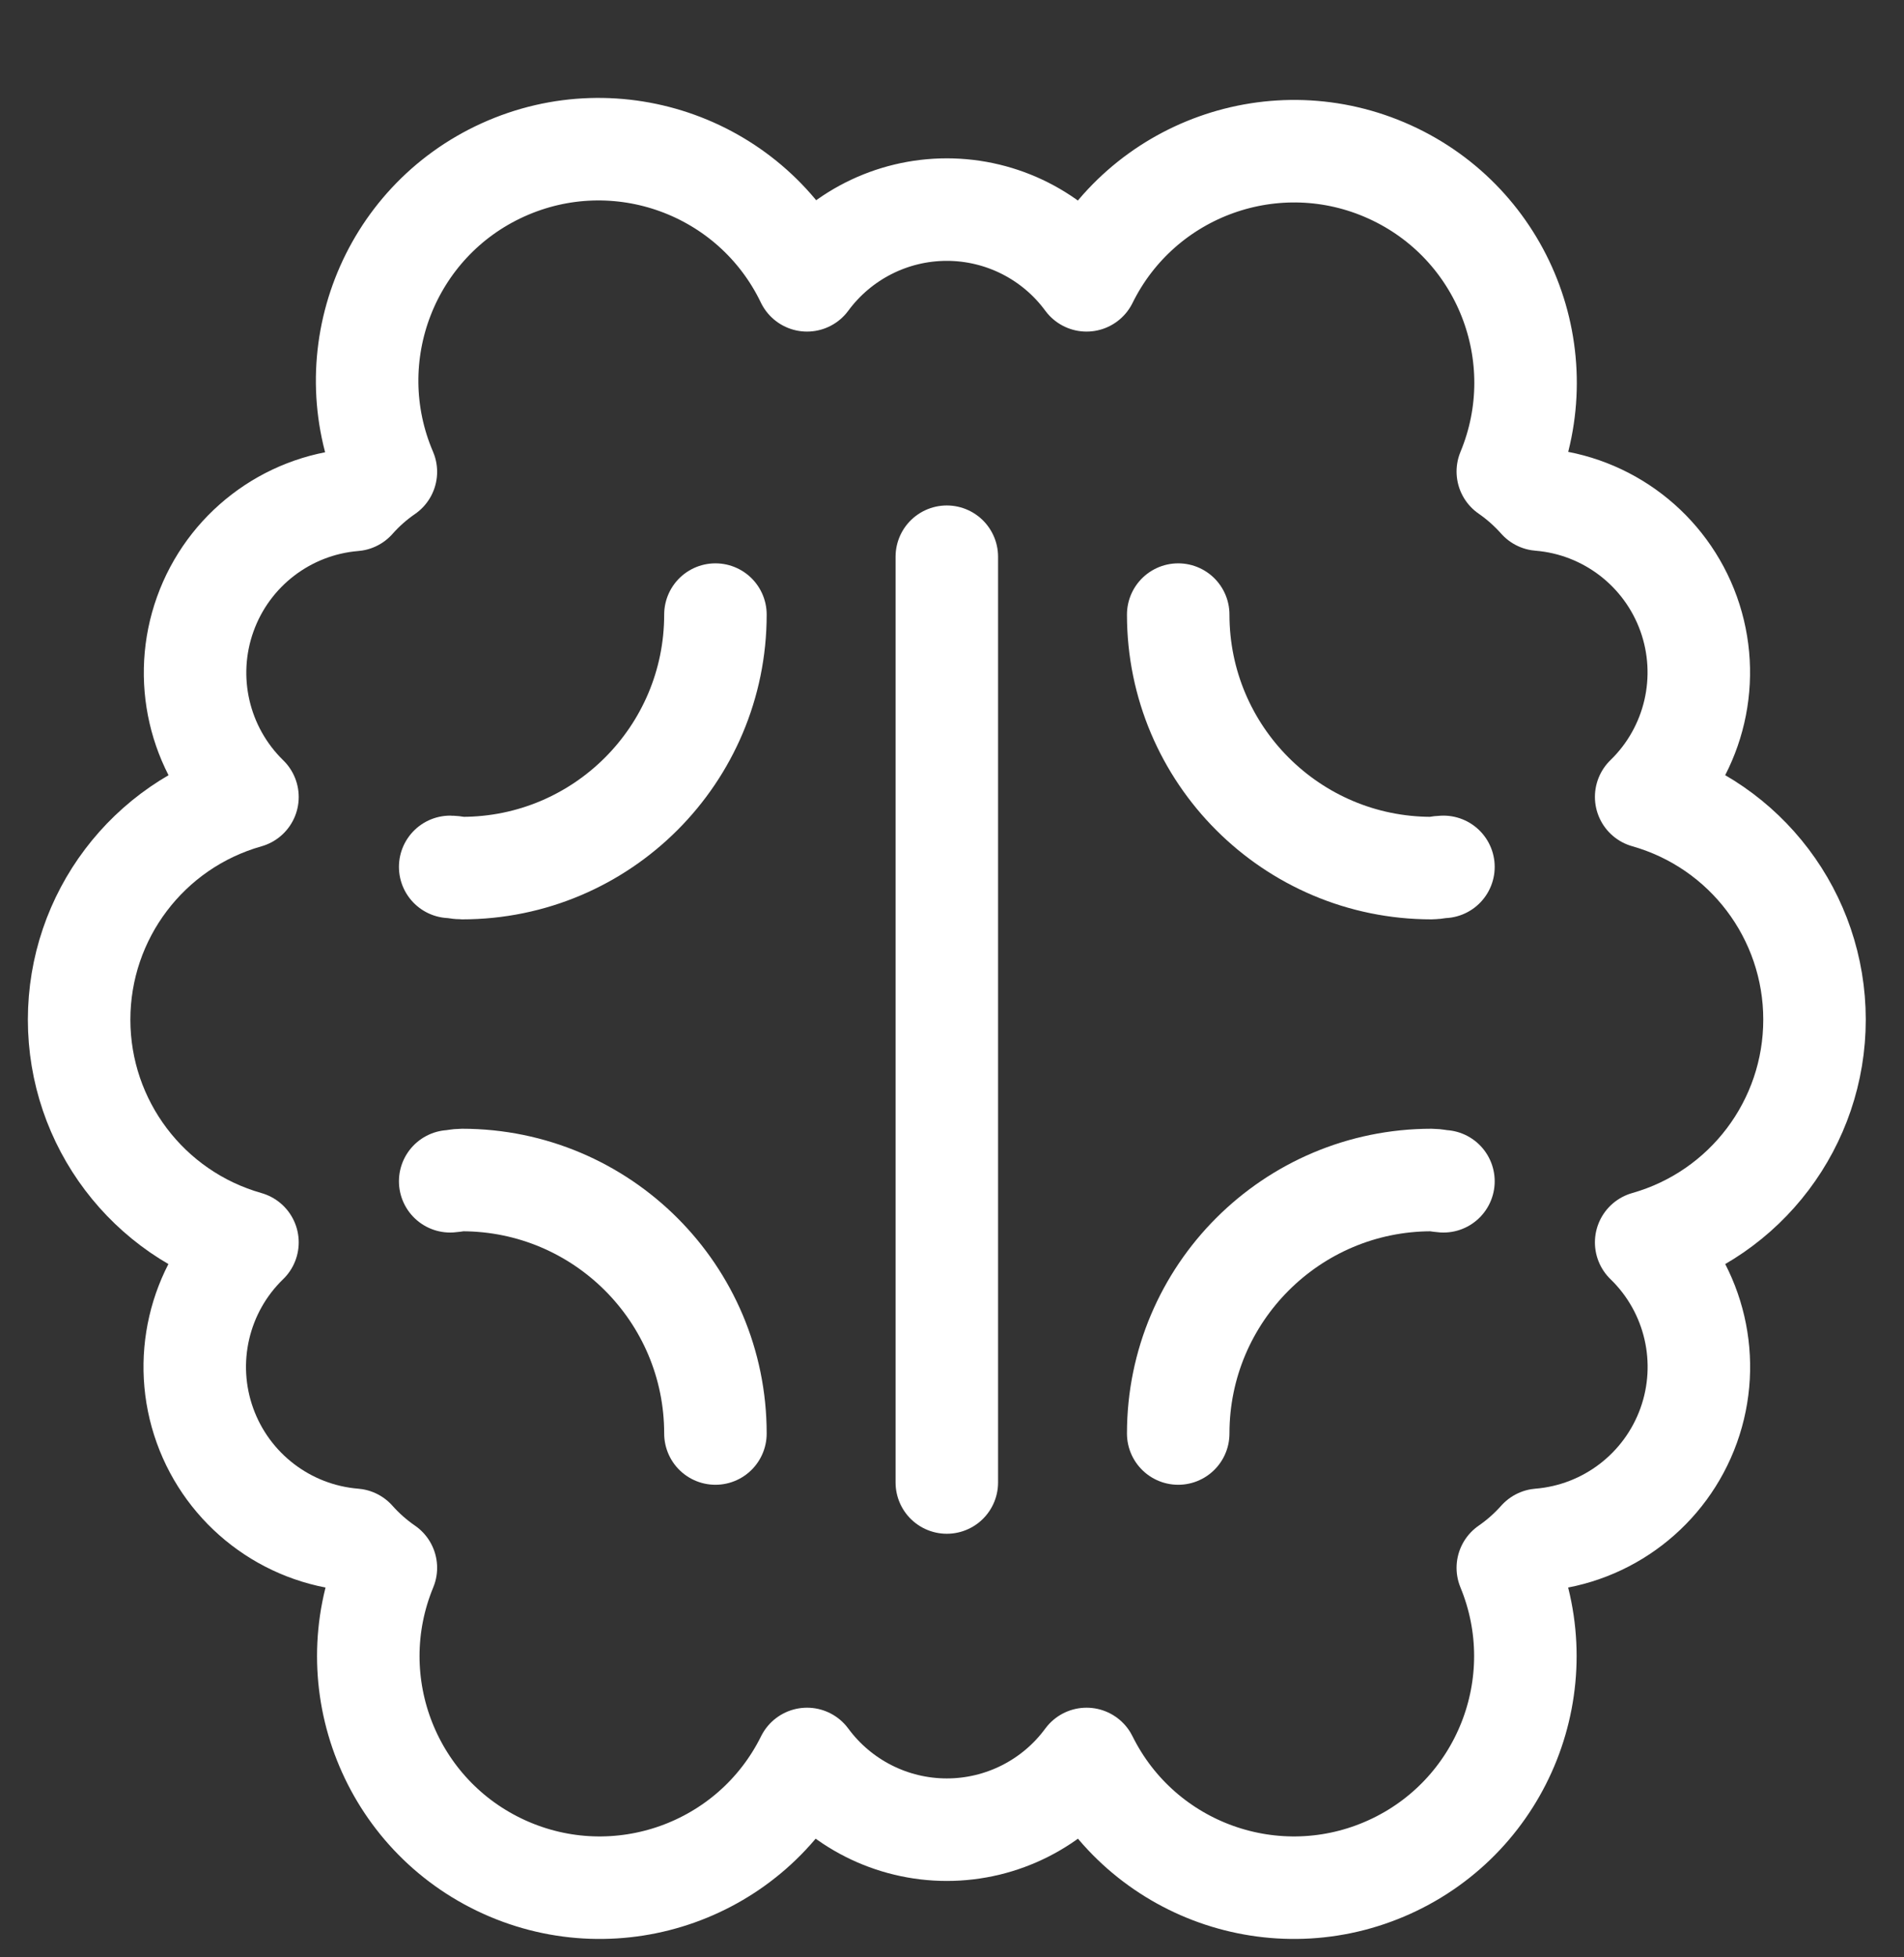 <svg width="36" height="37" viewBox="0 0 36 37" fill="none" xmlns="http://www.w3.org/2000/svg">
<rect x="0" y="0" width="36" height="37" fill="#333333" stroke="none"/>
<g clip-path="url(#clip0_144_1108)">
<path d="M13.527 27.098C13.527 24.452 11.382 22.307 8.736 22.306C8.659 22.306 8.59 22.325 8.512 22.33" stroke="white" stroke-width="1.938" stroke-linecap="round" stroke-linejoin="round"/>
<path d="M8.512 16.387C8.588 16.387 8.658 16.41 8.736 16.41C11.382 16.41 13.527 14.264 13.527 11.618" stroke="white" stroke-width="1.938" stroke-linecap="round" stroke-linejoin="round"/>
<path d="M17.902 10.524V28.024" stroke="white" stroke-width="1.938" stroke-linecap="round" stroke-linejoin="round"/>
<path d="M22.277 27.098C22.277 24.452 24.422 22.307 27.067 22.306C27.145 22.306 27.213 22.325 27.292 22.33" stroke="white" stroke-width="1.938" stroke-linecap="round" stroke-linejoin="round"/>
<path d="M27.292 16.387C27.216 16.387 27.146 16.41 27.067 16.41C24.422 16.41 22.277 14.264 22.277 11.618" stroke="white" stroke-width="1.938" stroke-linecap="round" stroke-linejoin="round"/>
<path fill-rule="evenodd" clip-rule="evenodd" d="M34.308 19.273C34.308 17.316 33.008 15.597 31.125 15.064C32.048 14.168 32.362 12.815 31.928 11.604C31.493 10.393 30.39 9.548 29.108 9.444C28.93 9.244 28.729 9.065 28.509 8.913C29.415 6.732 28.427 4.226 26.276 3.25C24.126 2.274 21.589 3.181 20.544 5.299C19.927 4.459 18.945 3.962 17.902 3.962C16.859 3.962 15.878 4.459 15.259 5.299C14.228 3.155 11.673 2.229 9.507 3.213C7.341 4.197 6.359 6.732 7.296 8.919C7.075 9.071 6.874 9.249 6.696 9.45C5.416 9.555 4.315 10.399 3.881 11.609C3.447 12.818 3.759 14.169 4.679 15.066C2.796 15.599 1.496 17.318 1.496 19.275C1.496 21.232 2.796 22.951 4.679 23.485C3.755 24.38 3.44 25.734 3.875 26.946C4.31 28.157 5.413 29.003 6.696 29.107C6.874 29.307 7.075 29.485 7.296 29.637C6.395 31.817 7.385 34.318 9.532 35.292C11.68 36.266 14.213 35.363 15.259 33.25C15.878 34.09 16.859 34.587 17.902 34.587C18.945 34.587 19.927 34.09 20.544 33.25C21.591 35.363 24.124 36.266 26.272 35.292C28.419 34.318 29.409 31.817 28.509 29.637C28.729 29.485 28.93 29.307 29.108 29.107C30.391 29.003 31.494 28.157 31.929 26.946C32.364 25.734 32.049 24.38 31.125 23.485C33.009 22.951 34.309 21.231 34.308 19.273Z" stroke="white" stroke-width="1.938" stroke-linecap="round" stroke-linejoin="round"/>
</g>
<defs>
<clipPath id="clip0_144_1108">
<rect width="35" height="36.458" fill="white" transform="translate(0.402 0.315)"/>
</clipPath>
</defs>
</svg>
